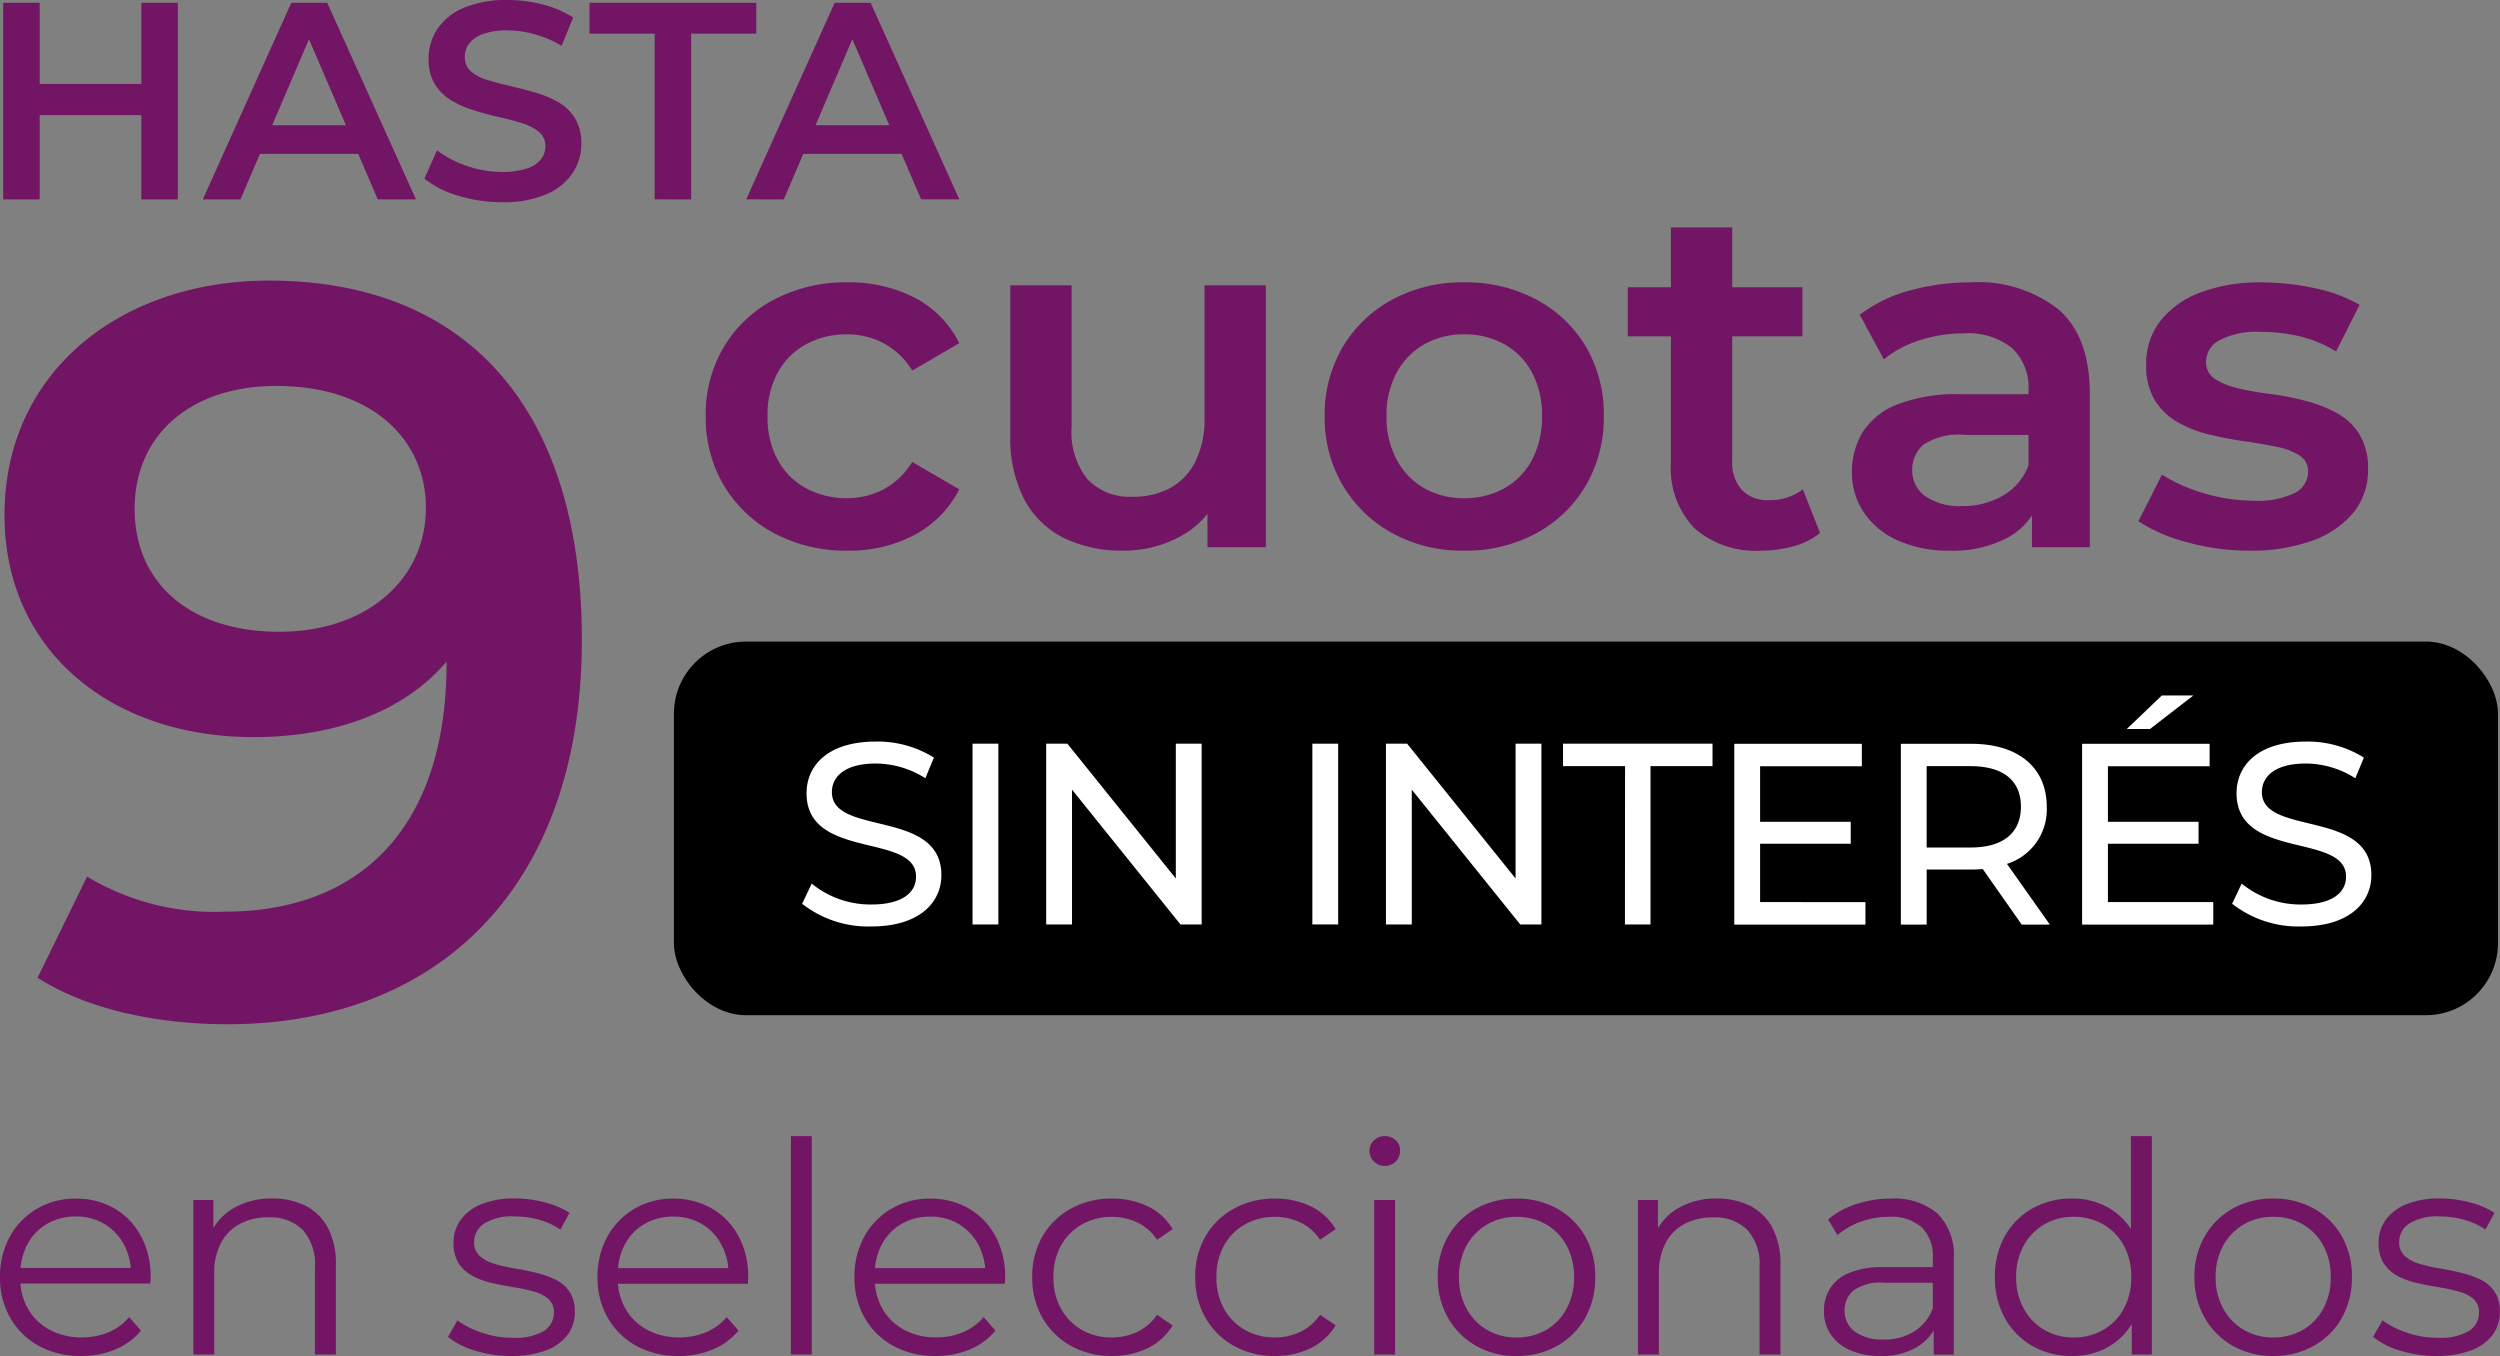 <svg xmlns="http://www.w3.org/2000/svg" width="173.305" height="94" viewBox="0 0 173.305 94">
  <rect x="0" y="0" width="173.305" height="94" fill="#808080" stroke="none"/>
  <defs>
    <style>
      .cls-1 {
        fill: #731565;
      }

      .cls-2 {
        fill: #fff;
      }
    </style>
  </defs>
  <g id="Grupo_28019" data-name="Grupo 28019" transform="translate(-1256.495 -1079.225)">
    <path id="Trazado_212" data-name="Trazado 212" class="cls-1" d="M12.961-25.365h2.531v13.626H12.961ZM5.915-11.739H3.384V-25.365H5.915Zm7.241-5.84H5.7V-19.74h7.456Zm4.068,5.84,6.132-13.626h2.492L32-11.739H29.352L24.076-24.022h1.012L19.833-11.739Zm2.823-3.154.681-1.986h7.358l.681,1.986Zm17.909,3.348A10.161,10.161,0,0,1,34.9-12a6.671,6.671,0,0,1-2.316-1.178l.876-1.966a7.089,7.089,0,0,0,2.024,1.071,7.341,7.341,0,0,0,2.472.428,5.316,5.316,0,0,0,1.732-.234,2.07,2.07,0,0,0,.973-.633,1.432,1.432,0,0,0,.311-.905,1.25,1.25,0,0,0-.448-1,3.306,3.306,0,0,0-1.158-.6q-.711-.224-1.577-.419T36.058-17.9a7.227,7.227,0,0,1-1.577-.681A3.412,3.412,0,0,1,33.323-19.7a3.272,3.272,0,0,1-.448-1.791,3.689,3.689,0,0,1,.594-2.034,4.09,4.09,0,0,1,1.81-1.479,7.457,7.457,0,0,1,3.085-.555,9.7,9.7,0,0,1,2.433.311,7.04,7.04,0,0,1,2.1.9l-.8,1.966a7.5,7.5,0,0,0-1.888-.808,7.165,7.165,0,0,0-1.869-.263,4.786,4.786,0,0,0-1.7.253,2.083,2.083,0,0,0-.954.662,1.533,1.533,0,0,0-.3.934,1.262,1.262,0,0,0,.438,1,3.093,3.093,0,0,0,1.148.594q.711.214,1.586.419t1.742.457a7.193,7.193,0,0,1,1.577.662,3.243,3.243,0,0,1,1.148,1.11,3.288,3.288,0,0,1,.438,1.771,3.656,3.656,0,0,1-.594,2.015,4.084,4.084,0,0,1-1.82,1.479A7.527,7.527,0,0,1,37.956-11.544Zm10.59-.195V-23.224H44.029v-2.141H55.592v2.141H51.076v11.485Zm6.346,0,6.132-13.626h2.492l6.151,13.626H67.019L61.743-24.022h1.012L57.5-11.739Zm2.823-3.154.681-1.986h7.358l.681,1.986Z" transform="translate(1253.331 1104.785)"/>
    <path id="Trazado_213" data-name="Trazado 213" class="cls-1" d="M7.609-16.665a5.943,5.943,0,0,1-2.938-.7,5.115,5.115,0,0,1-1.979-1.938,5.54,5.54,0,0,1-.714-2.826,5.678,5.678,0,0,1,.684-2.816,5.061,5.061,0,0,1,1.877-1.928,5.182,5.182,0,0,1,2.683-.7A5.231,5.231,0,0,1,9.9-26.9a4.867,4.867,0,0,1,1.846,1.918,5.849,5.849,0,0,1,.673,2.846q0,.1-.01.214t-.01.235H3.08v-1.081h8.549l-.571.428a4.222,4.222,0,0,0-.5-2.071A3.679,3.679,0,0,0,9.2-25.826a3.8,3.8,0,0,0-1.979-.51,3.865,3.865,0,0,0-1.979.51A3.546,3.546,0,0,0,3.875-24.4a4.4,4.4,0,0,0-.49,2.1v.224a4.2,4.2,0,0,0,.541,2.153,3.777,3.777,0,0,0,1.51,1.449,4.607,4.607,0,0,0,2.214.52A4.77,4.77,0,0,0,9.476-18.3a3.794,3.794,0,0,0,1.459-1.061l.816.939a4.6,4.6,0,0,1-1.785,1.306A6.038,6.038,0,0,1,7.609-16.665ZM20.851-27.581a5.026,5.026,0,0,1,2.3.5,3.594,3.594,0,0,1,1.551,1.52,5.289,5.289,0,0,1,.561,2.571v6.223H23.809v-6.08a3.524,3.524,0,0,0-.847-2.561,3.17,3.17,0,0,0-2.377-.867,4.112,4.112,0,0,0-1.989.459,3.149,3.149,0,0,0-1.306,1.326,4.418,4.418,0,0,0-.459,2.091v5.631H15.383V-27.479H16.77v2.938l-.224-.551a3.9,3.9,0,0,1,1.632-1.826A5.16,5.16,0,0,1,20.851-27.581ZM37.4-16.665a8.21,8.21,0,0,1-2.51-.377,5.381,5.381,0,0,1-1.857-.949l.653-1.143a6.191,6.191,0,0,0,1.673.847,6.438,6.438,0,0,0,2.142.357,3.889,3.889,0,0,0,2.2-.479,1.492,1.492,0,0,0,.673-1.275A1.18,1.18,0,0,0,40-20.613a2.476,2.476,0,0,0-.99-.51,12.2,12.2,0,0,0-1.367-.3q-.755-.122-1.5-.286a5.514,5.514,0,0,1-1.357-.479,2.655,2.655,0,0,1-.99-.867,2.556,2.556,0,0,1-.377-1.469,2.658,2.658,0,0,1,.49-1.571,3.233,3.233,0,0,1,1.438-1.092,5.989,5.989,0,0,1,2.316-.4,8.1,8.1,0,0,1,2.081.275,5.726,5.726,0,0,1,1.714.724l-.633,1.163a4.88,4.88,0,0,0-1.53-.7,6.406,6.406,0,0,0-1.632-.214,3.637,3.637,0,0,0-2.132.5,1.519,1.519,0,0,0-.684,1.275,1.237,1.237,0,0,0,.377.959,2.594,2.594,0,0,0,1,.541,10.129,10.129,0,0,0,1.367.316q.745.122,1.489.3a6.73,6.73,0,0,1,1.367.469,2.506,2.506,0,0,1,1,.837,2.428,2.428,0,0,1,.377,1.418,2.6,2.6,0,0,1-.52,1.622,3.328,3.328,0,0,1-1.51,1.061A6.744,6.744,0,0,1,37.4-16.665Zm11.63,0a5.943,5.943,0,0,1-2.938-.7,5.115,5.115,0,0,1-1.979-1.938,5.54,5.54,0,0,1-.714-2.826,5.678,5.678,0,0,1,.684-2.816,5.061,5.061,0,0,1,1.877-1.928,5.182,5.182,0,0,1,2.683-.7,5.231,5.231,0,0,1,2.683.684,4.867,4.867,0,0,1,1.846,1.918,5.849,5.849,0,0,1,.673,2.846q0,.1-.01.214t-.01.235H44.5v-1.081h8.549l-.571.428a4.222,4.222,0,0,0-.5-2.071,3.679,3.679,0,0,0-1.357-1.418,3.8,3.8,0,0,0-1.979-.51,3.865,3.865,0,0,0-1.979.51A3.546,3.546,0,0,0,45.294-24.4a4.4,4.4,0,0,0-.49,2.1v.224a4.2,4.2,0,0,0,.541,2.153,3.777,3.777,0,0,0,1.51,1.449,4.607,4.607,0,0,0,2.214.52,4.77,4.77,0,0,0,1.826-.347,3.794,3.794,0,0,0,1.459-1.061l.816.939a4.6,4.6,0,0,1-1.785,1.306A6.038,6.038,0,0,1,49.028-16.665Zm7.774-.1V-31.906H58.25v15.139Zm10.038.1a5.943,5.943,0,0,1-2.938-.7,5.115,5.115,0,0,1-1.979-1.938,5.54,5.54,0,0,1-.714-2.826,5.678,5.678,0,0,1,.684-2.816,5.062,5.062,0,0,1,1.877-1.928,5.182,5.182,0,0,1,2.683-.7,5.231,5.231,0,0,1,2.683.684,4.867,4.867,0,0,1,1.846,1.918,5.849,5.849,0,0,1,.673,2.846q0,.1-.01.214t-.01.235H62.31v-1.081h8.549l-.571.428a4.223,4.223,0,0,0-.5-2.071,3.679,3.679,0,0,0-1.357-1.418,3.8,3.8,0,0,0-1.979-.51,3.865,3.865,0,0,0-1.979.51A3.546,3.546,0,0,0,63.106-24.4a4.4,4.4,0,0,0-.49,2.1v.224a4.2,4.2,0,0,0,.541,2.153,3.777,3.777,0,0,0,1.51,1.449,4.607,4.607,0,0,0,2.214.52,4.77,4.77,0,0,0,1.826-.347,3.794,3.794,0,0,0,1.459-1.061l.816.939A4.6,4.6,0,0,1,69.2-17.114,6.038,6.038,0,0,1,66.84-16.665Zm12.222,0a5.717,5.717,0,0,1-2.846-.7,5.134,5.134,0,0,1-1.969-1.938,5.54,5.54,0,0,1-.714-2.826,5.525,5.525,0,0,1,.714-2.836,5.083,5.083,0,0,1,1.969-1.918,5.783,5.783,0,0,1,2.846-.694,5.618,5.618,0,0,1,2.469.53,4,4,0,0,1,1.734,1.591l-1.081.735a3.4,3.4,0,0,0-1.367-1.2,4.084,4.084,0,0,0-1.775-.388,4.106,4.106,0,0,0-2.061.52,3.78,3.78,0,0,0-1.449,1.459,4.4,4.4,0,0,0-.53,2.2,4.4,4.4,0,0,0,.53,2.2A3.78,3.78,0,0,0,76.98-18.47a4.106,4.106,0,0,0,2.061.52,4.084,4.084,0,0,0,1.775-.388,3.45,3.45,0,0,0,1.367-1.183l1.081.735a4.1,4.1,0,0,1-1.734,1.581A5.529,5.529,0,0,1,79.061-16.665Zm11.3,0a5.716,5.716,0,0,1-2.846-.7,5.134,5.134,0,0,1-1.969-1.938,5.54,5.54,0,0,1-.714-2.826,5.525,5.525,0,0,1,.714-2.836,5.083,5.083,0,0,1,1.969-1.918,5.783,5.783,0,0,1,2.846-.694,5.618,5.618,0,0,1,2.469.53,4,4,0,0,1,1.734,1.591l-1.081.735a3.4,3.4,0,0,0-1.367-1.2,4.084,4.084,0,0,0-1.775-.388,4.106,4.106,0,0,0-2.061.52,3.78,3.78,0,0,0-1.449,1.459,4.4,4.4,0,0,0-.53,2.2,4.4,4.4,0,0,0,.53,2.2,3.78,3.78,0,0,0,1.449,1.459,4.106,4.106,0,0,0,2.061.52,4.084,4.084,0,0,0,1.775-.388,3.45,3.45,0,0,0,1.367-1.183l1.081.735a4.1,4.1,0,0,1-1.734,1.581A5.529,5.529,0,0,1,90.365-16.665Zm6.876-.1V-27.479h1.449v10.712Zm.735-13.078a1.026,1.026,0,0,1-.755-.306,1,1,0,0,1-.306-.735.969.969,0,0,1,.306-.724,1.044,1.044,0,0,1,.755-.3,1.065,1.065,0,0,1,.755.286.936.936,0,0,1,.306.714,1.044,1.044,0,0,1-.3.755A1.017,1.017,0,0,1,97.975-29.845Zm9.12,13.18a5.521,5.521,0,0,1-2.785-.7,5.176,5.176,0,0,1-1.949-1.938,5.54,5.54,0,0,1-.714-2.826,5.525,5.525,0,0,1,.714-2.836,5.144,5.144,0,0,1,1.938-1.918,5.57,5.57,0,0,1,2.8-.694,5.668,5.668,0,0,1,2.826.694,5.049,5.049,0,0,1,1.938,1.918,5.588,5.588,0,0,1,.7,2.836,5.6,5.6,0,0,1-.7,2.826,5.081,5.081,0,0,1-1.949,1.938A5.618,5.618,0,0,1,107.1-16.665Zm0-1.285a4.034,4.034,0,0,0,2.061-.52,3.733,3.733,0,0,0,1.418-1.469,4.488,4.488,0,0,0,.52-2.193,4.473,4.473,0,0,0-.52-2.2,3.751,3.751,0,0,0-1.418-1.459,3.994,3.994,0,0,0-2.04-.52,3.994,3.994,0,0,0-2.04.52,3.824,3.824,0,0,0-1.428,1.459,4.4,4.4,0,0,0-.53,2.2,4.419,4.419,0,0,0,.53,2.193,3.8,3.8,0,0,0,1.428,1.469A3.954,3.954,0,0,0,107.1-17.95Zm13.895-9.63a5.026,5.026,0,0,1,2.3.5,3.594,3.594,0,0,1,1.551,1.52,5.288,5.288,0,0,1,.561,2.571v6.223h-1.449v-6.08a3.524,3.524,0,0,0-.847-2.561,3.17,3.17,0,0,0-2.377-.867,4.112,4.112,0,0,0-1.989.459,3.149,3.149,0,0,0-1.306,1.326,4.417,4.417,0,0,0-.459,2.091v5.631h-1.449V-27.479h1.387v2.938l-.224-.551a3.9,3.9,0,0,1,1.632-1.826A5.16,5.16,0,0,1,120.99-27.581Zm15.037,10.814v-2.367l-.061-.388v-3.958a2.777,2.777,0,0,0-.765-2.1,3.167,3.167,0,0,0-2.275-.735,5.663,5.663,0,0,0-1.979.347,5.042,5.042,0,0,0-1.591.918l-.653-1.081a5.79,5.79,0,0,1,1.959-1.071,7.626,7.626,0,0,1,2.408-.377,4.608,4.608,0,0,1,3.214,1.03,4.028,4.028,0,0,1,1.132,3.132v6.651Zm-3.693.1a5.077,5.077,0,0,1-2.091-.4,3.106,3.106,0,0,1-1.357-1.1,2.856,2.856,0,0,1-.469-1.622,2.966,2.966,0,0,1,.4-1.52,2.8,2.8,0,0,1,1.306-1.1,5.908,5.908,0,0,1,2.438-.418h3.693v1.081H132.6a3.213,3.213,0,0,0-2.153.551,1.778,1.778,0,0,0-.6,1.367,1.762,1.762,0,0,0,.714,1.469,3.207,3.207,0,0,0,2,.551,3.869,3.869,0,0,0,2.112-.561,3.223,3.223,0,0,0,1.3-1.622l.326,1a3.4,3.4,0,0,1-1.418,1.693A4.706,4.706,0,0,1,132.334-16.665Zm13.282,0a5.432,5.432,0,0,1-2.744-.694,5,5,0,0,1-1.908-1.928,5.71,5.71,0,0,1-.694-2.846,5.7,5.7,0,0,1,.694-2.856,4.945,4.945,0,0,1,1.908-1.908,5.5,5.5,0,0,1,2.744-.684,5.006,5.006,0,0,1,2.52.632,4.6,4.6,0,0,1,1.775,1.846,6.12,6.12,0,0,1,.663,2.969,6.212,6.212,0,0,1-.653,2.958,4.591,4.591,0,0,1-1.765,1.867A4.983,4.983,0,0,1,145.617-16.665Zm.1-1.285a4.05,4.05,0,0,0,2.051-.52A3.712,3.712,0,0,0,149.2-19.94a4.488,4.488,0,0,0,.52-2.193,4.473,4.473,0,0,0-.52-2.2,3.73,3.73,0,0,0-1.428-1.459,4.05,4.05,0,0,0-2.051-.52,3.954,3.954,0,0,0-2.02.52,3.824,3.824,0,0,0-1.428,1.459,4.4,4.4,0,0,0-.53,2.2,4.419,4.419,0,0,0,.53,2.193A3.8,3.8,0,0,0,143.7-18.47,3.954,3.954,0,0,0,145.719-17.95Zm4.04,1.183v-3.224l.143-2.163-.2-2.163v-7.59h1.449v15.139Zm9.794.1a5.522,5.522,0,0,1-2.785-.7,5.176,5.176,0,0,1-1.949-1.938,5.54,5.54,0,0,1-.714-2.826,5.525,5.525,0,0,1,.714-2.836,5.144,5.144,0,0,1,1.938-1.918,5.57,5.57,0,0,1,2.8-.694,5.668,5.668,0,0,1,2.826.694,5.05,5.05,0,0,1,1.938,1.918,5.588,5.588,0,0,1,.7,2.836,5.6,5.6,0,0,1-.7,2.826,5.081,5.081,0,0,1-1.949,1.938A5.618,5.618,0,0,1,159.552-16.665Zm0-1.285a4.034,4.034,0,0,0,2.061-.52,3.733,3.733,0,0,0,1.418-1.469,4.488,4.488,0,0,0,.52-2.193,4.473,4.473,0,0,0-.52-2.2,3.751,3.751,0,0,0-1.418-1.459,3.994,3.994,0,0,0-2.04-.52,3.994,3.994,0,0,0-2.04.52,3.824,3.824,0,0,0-1.428,1.459,4.4,4.4,0,0,0-.53,2.2,4.419,4.419,0,0,0,.53,2.193,3.8,3.8,0,0,0,1.428,1.469A3.954,3.954,0,0,0,159.552-17.95Zm11.3,1.285a8.21,8.21,0,0,1-2.51-.377,5.381,5.381,0,0,1-1.857-.949l.653-1.143a6.192,6.192,0,0,0,1.673.847,6.438,6.438,0,0,0,2.142.357,3.889,3.889,0,0,0,2.2-.479,1.492,1.492,0,0,0,.673-1.275,1.18,1.18,0,0,0-.377-.928,2.476,2.476,0,0,0-.99-.51,12.2,12.2,0,0,0-1.367-.3q-.755-.122-1.5-.286a5.513,5.513,0,0,1-1.357-.479,2.655,2.655,0,0,1-.99-.867,2.556,2.556,0,0,1-.377-1.469,2.658,2.658,0,0,1,.49-1.571,3.233,3.233,0,0,1,1.438-1.092,5.989,5.989,0,0,1,2.316-.4,8.1,8.1,0,0,1,2.081.275,5.726,5.726,0,0,1,1.714.724l-.633,1.163a4.88,4.88,0,0,0-1.53-.7,6.406,6.406,0,0,0-1.632-.214,3.637,3.637,0,0,0-2.132.5,1.519,1.519,0,0,0-.683,1.275,1.237,1.237,0,0,0,.377.959,2.594,2.594,0,0,0,1,.541,10.129,10.129,0,0,0,1.367.316q.745.122,1.489.3a6.73,6.73,0,0,1,1.367.469,2.506,2.506,0,0,1,1,.837,2.428,2.428,0,0,1,.377,1.418,2.6,2.6,0,0,1-.52,1.622,3.328,3.328,0,0,1-1.51,1.061A6.744,6.744,0,0,1,170.855-16.665Z" transform="translate(1254.517 1189.89)"/>
    <g id="Grupo_28015" data-name="Grupo 28015" transform="translate(1256.807 1084.159)">
      <rect id="Rectángulo_18" data-name="Rectángulo 18" width="126.446" height="25.901" rx="5" transform="translate(46.406 39.541)"/>
      <g id="Grupo_27" data-name="Grupo 27" transform="translate(55.293 43.273)">
        <path id="Trazado_126" data-name="Trazado 126" class="cls-2" d="M95.72,79.171l.662-1.4a6.449,6.449,0,0,0,4.135,1.45c2.166,0,3.1-.841,3.1-1.933,0-3.061-7.59-1.128-7.59-5.782,0-1.933,1.5-3.58,4.8-3.58a7.372,7.372,0,0,1,4.028,1.11l-.591,1.432a6.471,6.471,0,0,0-3.437-1.02c-2.13,0-3.043.895-3.043,1.987,0,3.061,7.59,1.146,7.59,5.746,0,1.915-1.539,3.562-4.851,3.562A7.438,7.438,0,0,1,95.72,79.171Z" transform="translate(-95.72 -64.726)"/>
        <path id="Trazado_127" data-name="Trazado 127" class="cls-2" d="M108.92,68.09h1.79V80.62h-1.79Z" transform="translate(-97.106 -64.743)"/>
        <path id="Trazado_128" data-name="Trazado 128" class="cls-2" d="M125.4,68.09V80.62h-1.468l-7.518-9.344V80.62h-1.79V68.09h1.468l7.518,9.344V68.09Z" transform="translate(-97.705 -64.743)"/>
        <path id="Trazado_129" data-name="Trazado 129" class="cls-2" d="M135.24,68.09h1.79V80.62h-1.79Z" transform="translate(-99.87 -64.743)"/>
        <path id="Trazado_130" data-name="Trazado 130" class="cls-2" d="M151.716,68.09V80.62h-1.468l-7.518-9.344V80.62h-1.79V68.09h1.468l7.518,9.344V68.09Z" transform="translate(-100.468 -64.743)"/>
        <path id="Trazado_131" data-name="Trazado 131" class="cls-2" d="M158.956,69.647h-4.3V68.09h10.364v1.557h-4.3V80.62h-1.772Z" transform="translate(-101.909 -64.743)"/>
        <path id="Trazado_132" data-name="Trazado 132" class="cls-2" d="M177.013,79.073V80.63H167.92V68.1h8.843v1.557H169.71v3.849h6.283v1.521H169.71v4.045Z" transform="translate(-103.301 -64.744)"/>
        <path id="Trazado_133" data-name="Trazado 133" class="cls-2" d="M189.2,80.63l-2.7-3.849c-.251.018-.519.036-.788.036h-3.1V80.63h-1.79V68.1h4.887c3.258,0,5.227,1.647,5.227,4.368a3.954,3.954,0,0,1-2.757,3.956l2.971,4.206H189.2Zm-.054-8.171c0-1.79-1.2-2.81-3.491-2.81H182.61v5.639h3.043C187.944,75.287,189.144,74.249,189.144,72.459Z" transform="translate(-104.656 -64.744)"/>
        <path id="Trazado_134" data-name="Trazado 134" class="cls-2" d="M203.953,78.679v1.557H194.86V67.706H203.7v1.557H196.65v3.849h6.283v1.521H196.65v4.045h7.3Zm-4.385-12h-1.611l2.434-2.327h2.184Z" transform="translate(-106.13 -64.35)"/>
        <path id="Trazado_135" data-name="Trazado 135" class="cls-2" d="M206.48,79.171l.662-1.4a6.449,6.449,0,0,0,4.135,1.45c2.166,0,3.1-.841,3.1-1.933,0-3.061-7.59-1.128-7.59-5.782,0-1.933,1.5-3.58,4.8-3.58a7.372,7.372,0,0,1,4.027,1.11l-.591,1.432a6.471,6.471,0,0,0-3.437-1.02c-2.13,0-3.043.895-3.043,1.987,0,3.061,7.59,1.146,7.59,5.746,0,1.915-1.539,3.562-4.851,3.562a7.438,7.438,0,0,1-4.8-1.575Z" transform="translate(-107.35 -64.726)"/>
      </g>
      <path id="Trazado_214" data-name="Trazado 214" class="cls-1" d="M11.118.238A10.5,10.5,0,0,1,6.035-.969,8.923,8.923,0,0,1,2.55-4.284,9.173,9.173,0,0,1,1.292-9.078,9.149,9.149,0,0,1,2.55-13.889,8.841,8.841,0,0,1,6.035-17.17a10.617,10.617,0,0,1,5.083-1.19,9.844,9.844,0,0,1,4.675,1.071,7.117,7.117,0,0,1,3.077,3.145l-3.264,1.9a5.221,5.221,0,0,0-1.989-1.9,5.4,5.4,0,0,0-2.533-.612,5.838,5.838,0,0,0-2.822.68A4.887,4.887,0,0,0,6.29-12.121a6.133,6.133,0,0,0-.714,3.043A6.133,6.133,0,0,0,6.29-6.035,4.887,4.887,0,0,0,8.262-4.08a5.838,5.838,0,0,0,2.822.68,5.4,5.4,0,0,0,2.533-.612,5.221,5.221,0,0,0,1.989-1.9l3.264,1.9A7.357,7.357,0,0,1,15.793-.867,9.6,9.6,0,0,1,11.118.238Zm19.108,0a9.155,9.155,0,0,1-4.08-.867,6.222,6.222,0,0,1-2.754-2.652,9.236,9.236,0,0,1-.986-4.505v-10.37h4.25v9.792a5.26,5.26,0,0,0,1.1,3.655A4.049,4.049,0,0,0,30.906-3.5a5.285,5.285,0,0,0,2.6-.612A4.255,4.255,0,0,0,35.241-5.95a6.572,6.572,0,0,0,.629-3.026v-9.18h4.25V0H36.074V-4.9l.714,1.5A6.249,6.249,0,0,1,34.1-.7,8.162,8.162,0,0,1,30.226.238Zm23.63,0A10.061,10.061,0,0,1,48.892-.969a9.019,9.019,0,0,1-3.434-3.315A9.173,9.173,0,0,1,44.2-9.078a9.149,9.149,0,0,1,1.258-4.811,8.933,8.933,0,0,1,3.434-3.281,10.176,10.176,0,0,1,4.964-1.19,10.346,10.346,0,0,1,5.015,1.19,8.817,8.817,0,0,1,3.434,3.264,9.222,9.222,0,0,1,1.241,4.828,9.27,9.27,0,0,1-1.241,4.794A8.862,8.862,0,0,1,58.871-.969,10.228,10.228,0,0,1,53.856.238Zm0-3.638a5.643,5.643,0,0,0,2.788-.68,4.81,4.81,0,0,0,1.921-1.972,6.279,6.279,0,0,0,.7-3.026,6.255,6.255,0,0,0-.7-3.043,4.836,4.836,0,0,0-1.921-1.955,5.574,5.574,0,0,0-2.754-.68,5.548,5.548,0,0,0-2.771.68A4.982,4.982,0,0,0,49.2-12.121a6.133,6.133,0,0,0-.714,3.043A6.157,6.157,0,0,0,49.2-6.052,4.953,4.953,0,0,0,51.119-4.08,5.479,5.479,0,0,0,53.856-3.4ZM74.46.238a6.46,6.46,0,0,1-4.624-1.547A6.009,6.009,0,0,1,68.2-5.882V-22.168h4.25V-5.984a2.837,2.837,0,0,0,.663,2.006,2.4,2.4,0,0,0,1.853.714,3.734,3.734,0,0,0,2.38-.748L78.54-.986A4.994,4.994,0,0,1,76.7-.068,8.249,8.249,0,0,1,74.46.238ZM65.212-14.62v-3.4h12.1v3.4ZM93.228,0V-3.672l-.238-.782V-10.88a3.762,3.762,0,0,0-1.122-2.907,4.863,4.863,0,0,0-3.4-1.037,9.765,9.765,0,0,0-3.009.476,7.392,7.392,0,0,0-2.5,1.326l-1.666-3.094A10.079,10.079,0,0,1,84.779-17.8a15.641,15.641,0,0,1,4.2-.561,8.982,8.982,0,0,1,6.1,1.887q2.159,1.887,2.159,5.831V0ZM87.516.238a8.538,8.538,0,0,1-3.57-.7A5.516,5.516,0,0,1,81.583-2.4,4.918,4.918,0,0,1,80.75-5.2a5.267,5.267,0,0,1,.731-2.754,4.929,4.929,0,0,1,2.4-1.938,11.392,11.392,0,0,1,4.42-.714h5.27v2.822H88.6a4.427,4.427,0,0,0-2.924.7,2.254,2.254,0,0,0-.748,1.717,2.167,2.167,0,0,0,.918,1.836,4.209,4.209,0,0,0,2.55.68,5.522,5.522,0,0,0,2.8-.714A4.048,4.048,0,0,0,92.99-5.678l.714,2.55A4.724,4.724,0,0,1,91.511-.646,8.11,8.11,0,0,1,87.516.238Zm20.774,0a15.887,15.887,0,0,1-4.369-.6A11.24,11.24,0,0,1,100.606-1.8l1.632-3.23a11.607,11.607,0,0,0,2.924,1.292,11.78,11.78,0,0,0,3.4.51,5.859,5.859,0,0,0,2.907-.544,1.649,1.649,0,0,0,.9-1.462,1.269,1.269,0,0,0-.612-1.139,4.76,4.76,0,0,0-1.6-.595q-.986-.2-2.193-.374T105.553-7.8a8.331,8.331,0,0,1-2.193-.85,4.543,4.543,0,0,1-1.6-1.513,4.594,4.594,0,0,1-.612-2.516,4.775,4.775,0,0,1,.986-3.009,6.3,6.3,0,0,1,2.771-1.972,11.623,11.623,0,0,1,4.233-.7,17.346,17.346,0,0,1,3.706.408A10.031,10.031,0,0,1,115.94-16.8l-1.632,3.23a8.607,8.607,0,0,0-2.6-1.071,12.035,12.035,0,0,0-2.6-.289,5.593,5.593,0,0,0-2.873.578,1.693,1.693,0,0,0-.935,1.462,1.373,1.373,0,0,0,.612,1.224,4.993,4.993,0,0,0,1.6.646,20.231,20.231,0,0,0,2.193.391,19.425,19.425,0,0,1,2.4.459,10.109,10.109,0,0,1,2.193.833,4.224,4.224,0,0,1,1.615,1.479,4.524,4.524,0,0,1,.612,2.482,4.6,4.6,0,0,1-1,2.958,6.457,6.457,0,0,1-2.839,1.955A12.366,12.366,0,0,1,108.29.238Z" transform="translate(47.319 33)"/>
      <path id="Trazado_136" data-name="Trazado 136" class="cls-1" d="M73.964,57.137c0,17.184-10.024,26.635-24.559,26.635-5.012,0-9.809-1.074-13.174-3.222l3.437-7.017a17.044,17.044,0,0,0,9.523,2.434c9.451,0,15.394-5.871,15.394-17.256V58.64c-3.007,3.508-7.8,5.227-13.389,5.227-9.881,0-17.256-6.014-17.256-15.394,0-9.952,8.091-16.253,18.33-16.253C65.945,32.22,73.964,41.027,73.964,57.137ZM63.153,47.972c0-4.726-3.723-8.449-10.382-8.449-5.8,0-9.809,3.294-9.809,8.52s3.938,8.52,10.024,8.52S63.153,52.912,63.153,47.972Z" transform="translate(-33.94 -17.703)"/>
    </g>
  </g>
</svg>
